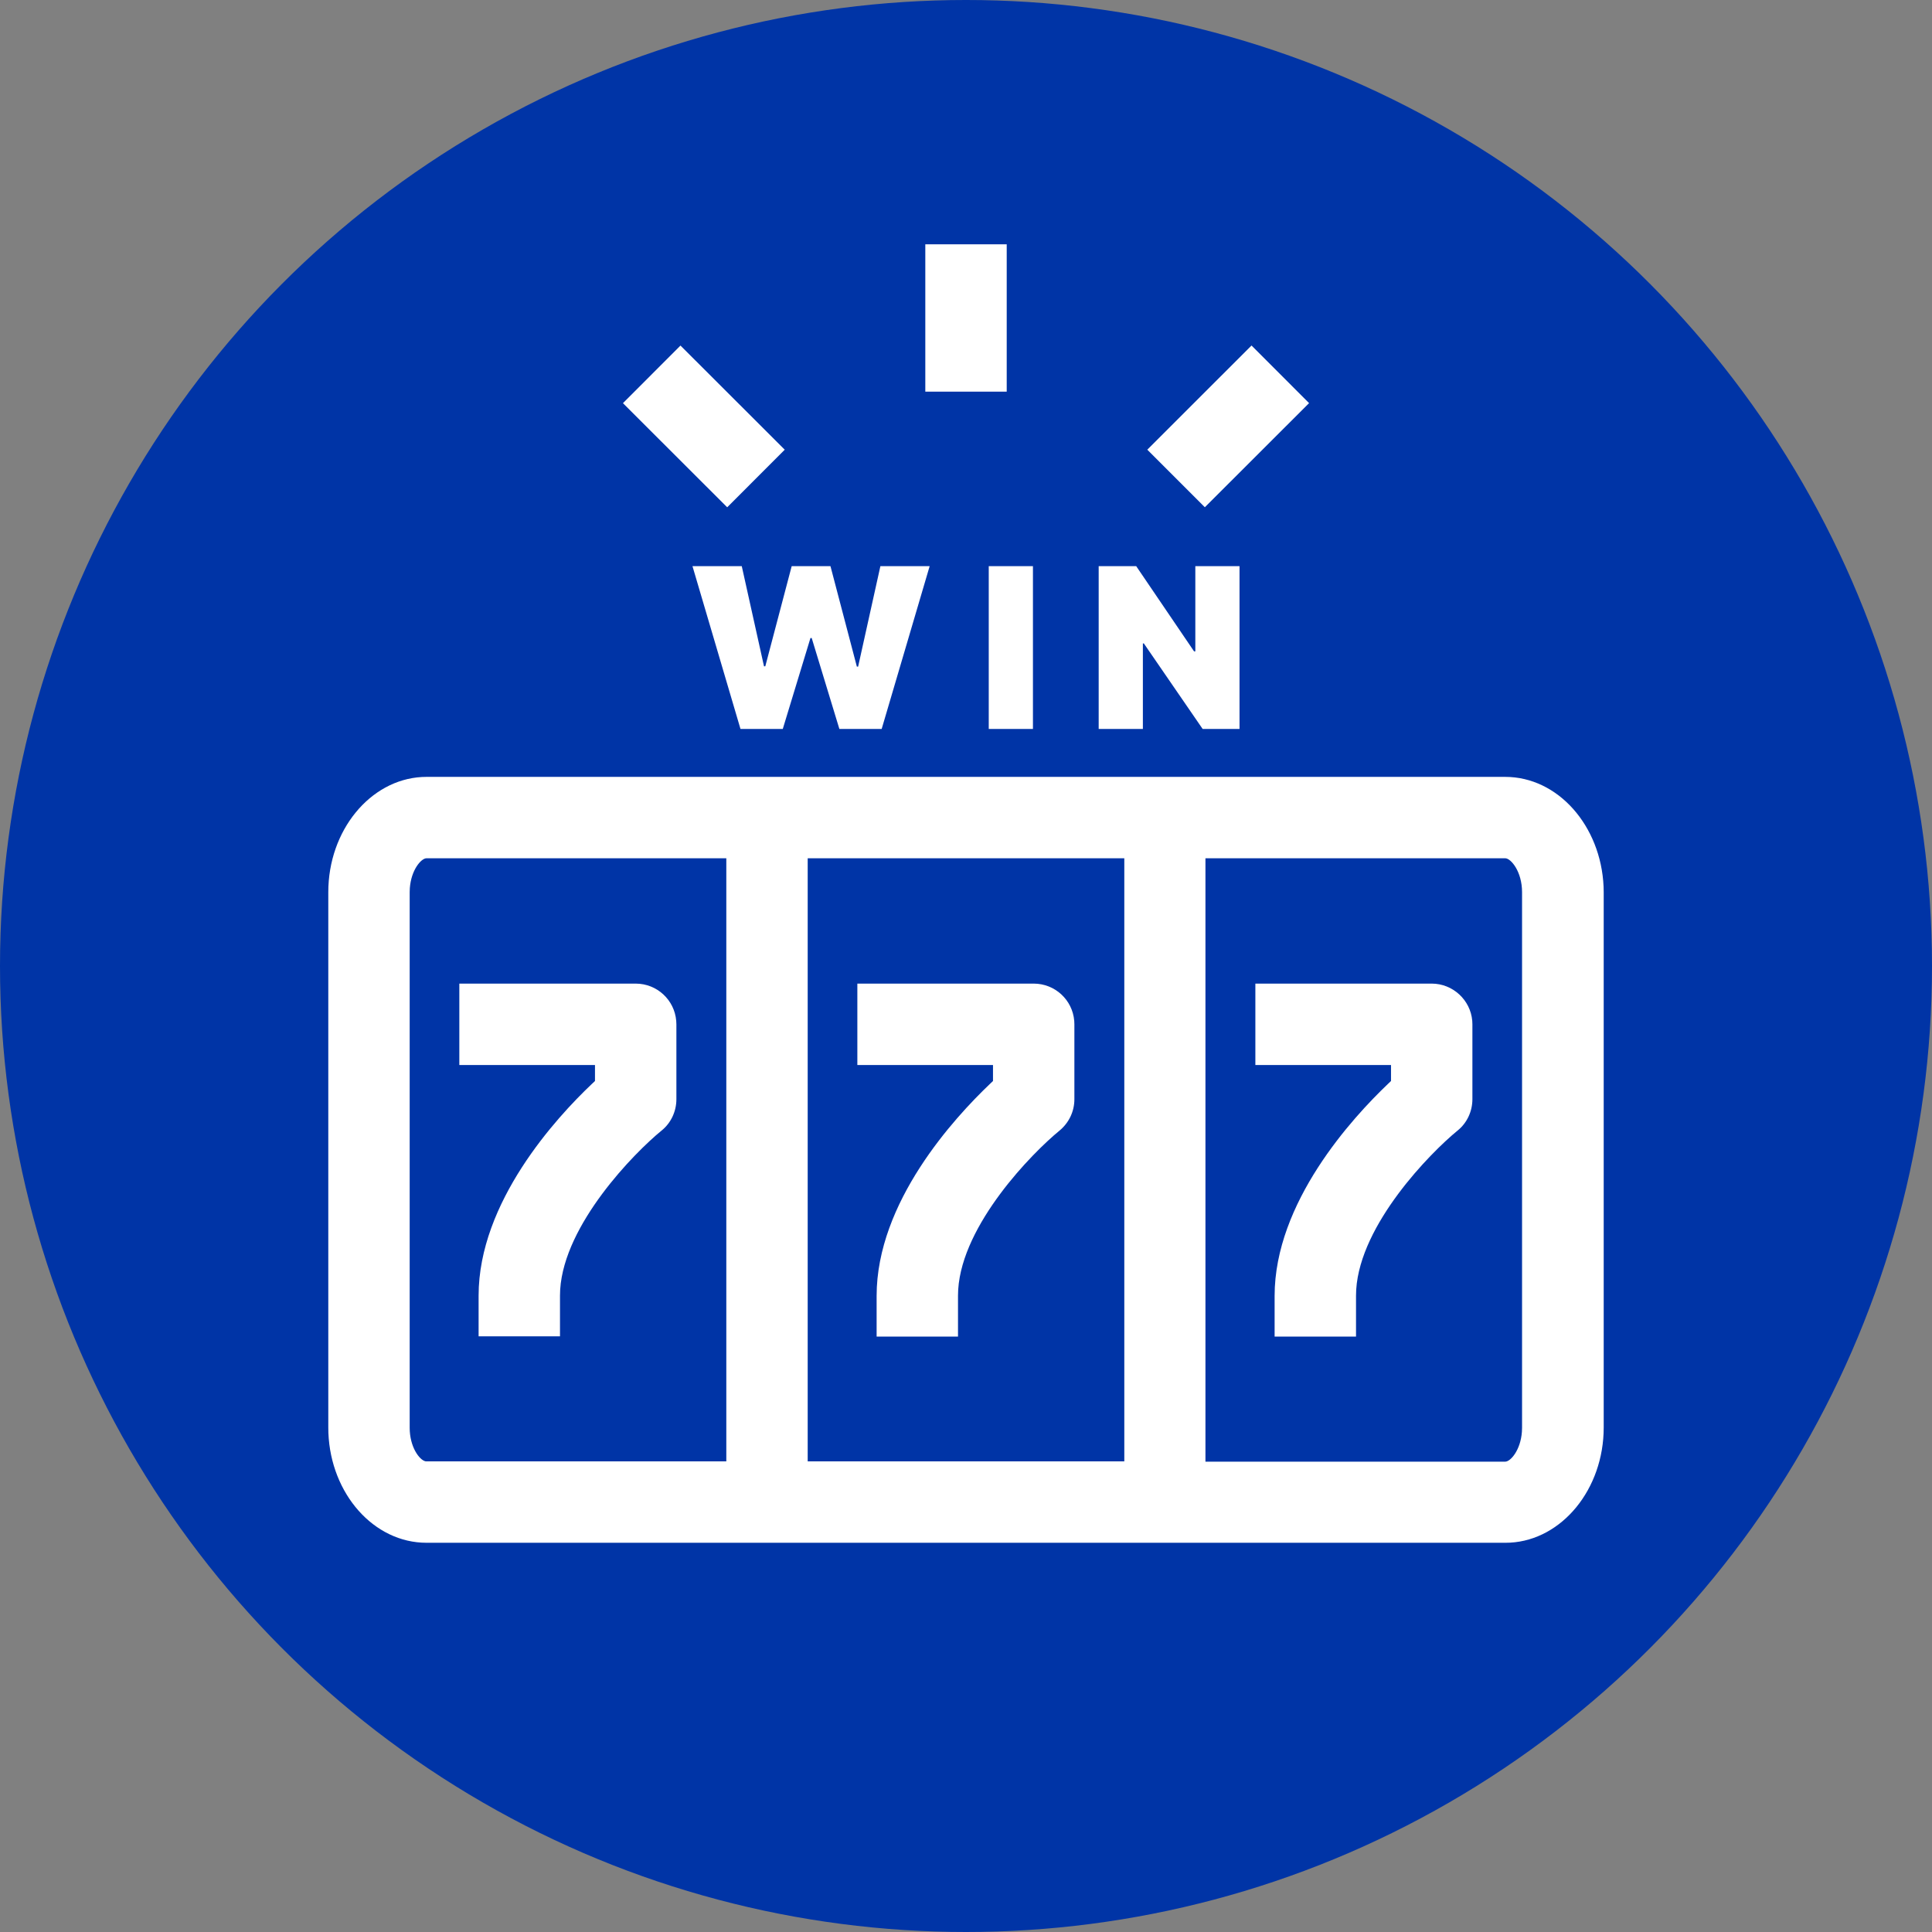 <?xml version="1.0" encoding="UTF-8"?>
<svg width="80px" height="80px" viewBox="0 0 80 80" version="1.1" xmlns="http://www.w3.org/2000/svg" xmlns:xlink="http://www.w3.org/1999/xlink">
    <rect x="0" y="0" width="80" height="80" fill="#808080" stroke="none"/>
    <title>KTY - Assets - Images - Jackpot</title>
    <g id="Page-1" stroke="none" stroke-width="1" fill="none" fill-rule="evenodd">
        <g id="Artboard" transform="translate(-475, -911)">
            <g id="KTY---Assets---Images---Jackpot" transform="translate(475, 911)">
                <circle id="Oval-Copy-25" fill="#0034A6" cx="40" cy="40" r="40"></circle>
                <g id="CAR---Assets---Images---Jackpot" transform="translate(7.5, 4.5)" fill-rule="nonzero">
                    <rect id="Rectangle-Copy-5" fill-opacity="0" fill="#D8D8D8" x="0" y="0" width="65" height="65"></rect>
                    <g id="slot-machine-2594252-copy" transform="translate(6.094, 5.616)" fill="#FFFFFF">
                        <path d="M48.734,22.053 C50.915,22.053 52.694,24.074 52.807,26.597 L52.812,26.827 L52.812,48.993 C52.812,51.546 51.084,53.644 48.936,53.762 L48.746,53.767 L4.067,53.767 C1.884,53.767 0.104,51.742 0.004,49.217 L0,48.993 L0,26.827 C0,24.274 1.728,22.176 3.876,22.058 L4.067,22.053 L48.734,22.053 Z M48.734,25.423 L36.321,25.423 L36.321,50.408 L48.734,50.408 C48.955,50.408 49.371,49.929 49.425,49.17 L49.431,49.004 L49.431,26.827 C49.431,25.974 48.97,25.423 48.734,25.423 Z M16.481,25.423 L4.067,25.423 C3.847,25.423 3.431,25.903 3.376,26.661 L3.37,26.827 L3.37,49.004 C3.37,49.801 3.772,50.333 4.017,50.392 L4.067,50.397 L16.481,50.397 L16.481,25.423 Z M32.961,25.423 L19.851,25.423 L19.851,50.397 L32.961,50.397 L32.961,25.423 Z M45.69,30.613 C46.563,30.613 47.294,31.289 47.369,32.153 L47.375,32.298 L47.375,35.399 C47.375,35.905 47.15,36.388 46.757,36.702 C45.624,37.628 42.738,40.572 42.564,43.28 L42.556,43.533 L42.556,45.229 L39.185,45.229 L39.185,43.544 C39.185,39.675 42.397,36.177 43.885,34.76 L44.005,34.646 L44.005,33.984 L38.388,33.984 L38.388,30.613 L45.69,30.613 Z M29.209,30.613 C30.093,30.613 30.815,31.289 30.888,32.153 L30.894,32.298 L30.894,35.399 C30.894,35.905 30.67,36.376 30.276,36.702 C29.144,37.628 26.257,40.572 26.083,43.28 L26.075,43.533 L26.075,45.229 L22.705,45.229 L22.705,43.544 C22.705,39.664 25.916,36.177 27.404,34.76 L27.524,34.646 L27.524,33.984 L21.907,33.984 L21.907,30.613 L29.209,30.613 Z M12.728,30.613 C13.612,30.613 14.334,31.289 14.407,32.153 L14.414,32.298 L14.414,35.399 C14.414,35.905 14.189,36.388 13.796,36.702 C12.663,37.628 9.776,40.572 9.602,43.28 L9.594,43.533 L9.594,45.218 L6.224,45.218 L6.224,43.533 C6.224,39.663 9.436,36.166 10.923,34.759 L11.043,34.646 L11.043,33.984 L5.426,33.984 L5.426,30.613 L12.728,30.613 Z M17.121,13.328 L18.042,17.475 L18.095,17.475 L19.188,13.328 L20.794,13.328 L21.887,17.488 L21.939,17.488 L22.861,13.328 L24.901,13.328 L22.914,20.069 L21.163,20.069 L20.017,16.304 L19.965,16.304 L18.819,20.069 L17.068,20.069 L15.08,13.328 L17.121,13.328 Z M29.178,13.328 L29.178,20.069 L27.348,20.069 L27.348,13.328 L29.178,13.328 Z M33.454,13.328 L35.85,16.856 L35.902,16.856 L35.902,13.328 L37.732,13.328 L37.732,20.069 L36.205,20.069 L33.77,16.527 L33.73,16.527 L33.73,20.069 L31.9,20.069 L31.9,13.328 L33.454,13.328 Z M14.583,4.193 L18.9,8.505 L16.518,10.89 L12.201,6.578 L14.583,4.193 Z M38.229,4.191 L40.612,6.576 L36.296,10.888 L33.913,8.504 L38.229,4.191 Z M28.092,0 L28.092,6.102 L24.721,6.102 L24.721,0 L28.092,0 Z" id="Combined-Shape"></path>
                    </g>
                </g>
            </g>
        </g>
    </g>
</svg>